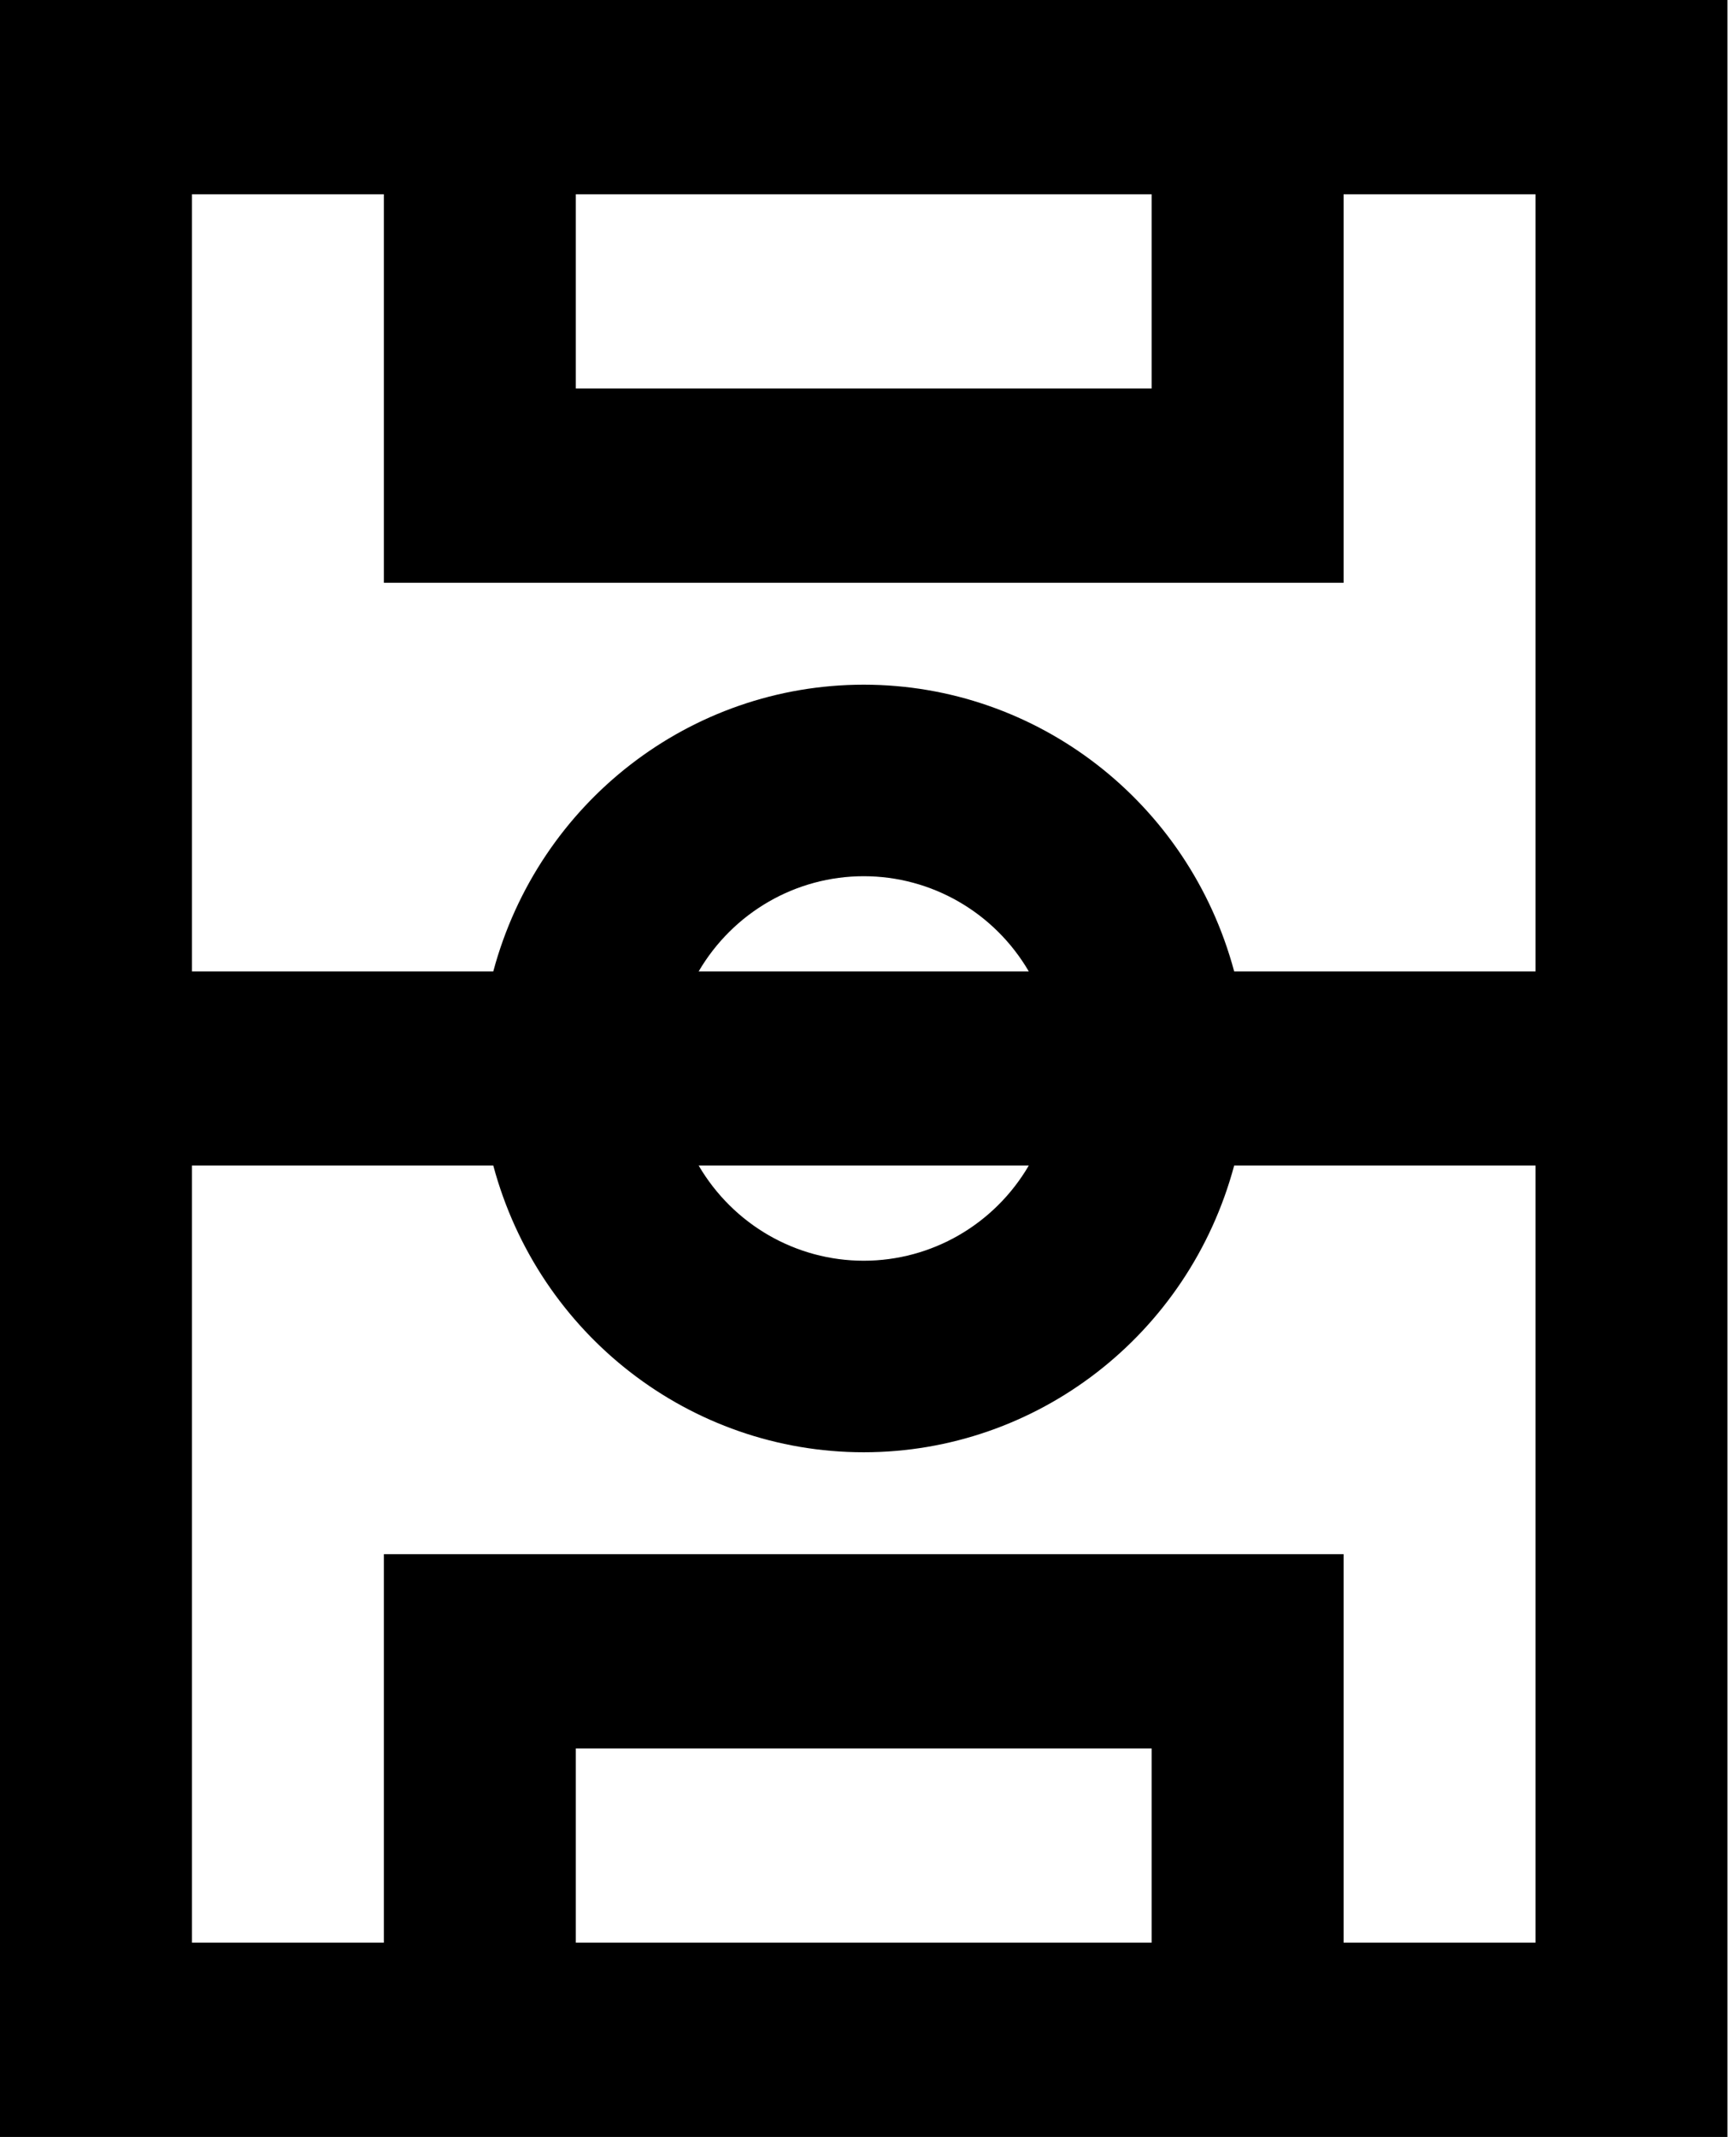 <svg width="26" height="32" viewBox="0 0 26 32" fill="none" xmlns="http://www.w3.org/2000/svg">
<path fill-rule="evenodd" clip-rule="evenodd" d="M0 0V32H25.872V0H0ZM17.248 2.909V5.818H8.624V2.909H17.248ZM5.749 8.727V2.909H2.875V14.546H7.388C8.068 12.012 10.341 10.253 12.936 10.253C15.531 10.253 17.804 12.012 18.484 14.546H22.998V2.909H20.123V8.727H5.749ZM10.464 14.546C10.982 13.662 11.921 13.121 12.936 13.121C13.951 13.121 14.891 13.662 15.408 14.546H10.464ZM12.936 18.879C13.951 18.879 14.891 18.338 15.408 17.454H10.464C10.982 18.338 11.921 18.879 12.936 18.879ZM8.624 29.091V26.182H17.248V29.091H8.624ZM20.123 23.273V29.091H22.998V17.454H18.484C17.804 19.988 15.531 21.747 12.936 21.747C10.341 21.747 8.068 19.988 7.388 17.454H2.875V29.091H5.749V23.273H20.123Z" fill="black"/>
</svg>
